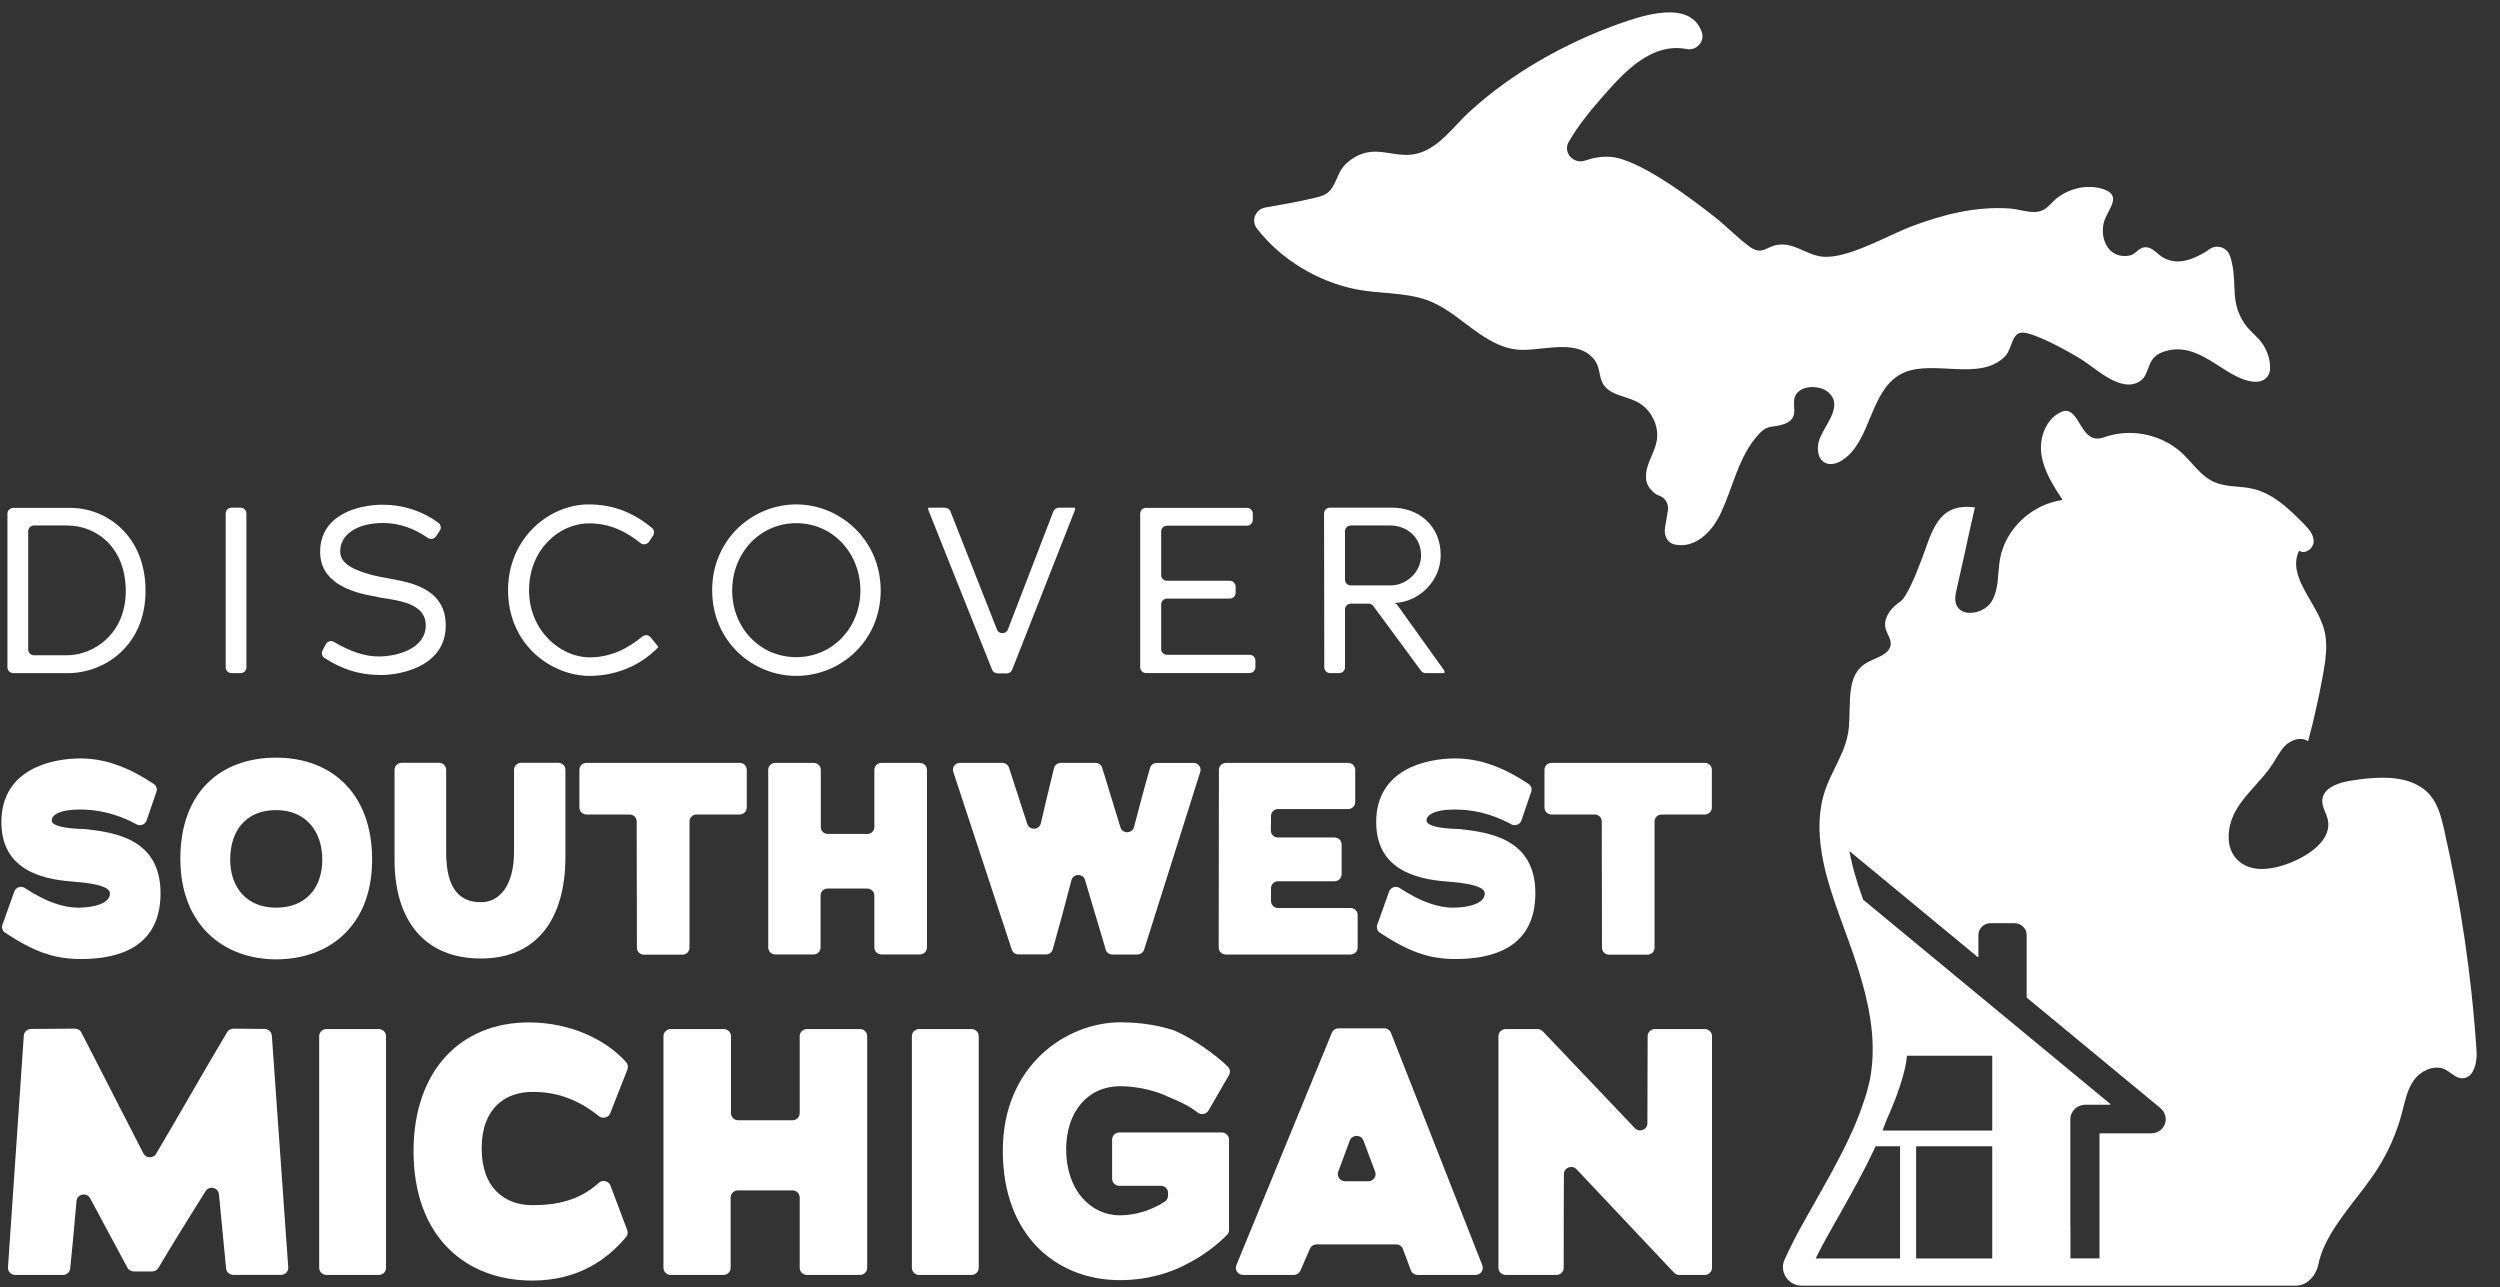<svg xmlns="http://www.w3.org/2000/svg" width="101" height="52" viewBox="0 0 101 52" fill="none"><rect x="0" y="0" width="101" height="52" fill="#333333" stroke="none"/><path d="M3.267 38.745C2.176 38.745 1.374 38.446 0.209 37.684C0.102 37.614 0.056 37.479 0.099 37.359L0.579 36.015C0.64 35.842 0.854 35.775 1.008 35.878C1.87 36.449 2.594 36.67 3.156 36.67C3.775 36.67 4.443 36.504 4.443 36.096C4.443 35.743 3.436 35.654 2.868 35.61C1.621 35.511 0.056 35.103 0.056 33.214C0.056 31.072 2.08 30.641 3.246 30.641C4.219 30.641 5.148 30.968 6.21 31.669C6.316 31.738 6.36 31.871 6.319 31.989L5.923 33.147C5.865 33.315 5.668 33.386 5.51 33.3C4.671 32.838 3.87 32.705 3.246 32.705C2.289 32.705 2.089 32.981 2.089 33.147C2.089 33.431 3.012 33.488 3.371 33.49C3.382 33.49 3.39 33.49 3.399 33.491C4.617 33.624 6.486 33.874 6.486 36.084C6.486 38.294 4.761 38.745 3.265 38.745H3.267Z" fill="white"></path><path d="M11.155 38.757C9.051 38.757 7.286 37.388 7.286 34.694C7.286 32 8.911 30.609 11.155 30.609C13.398 30.609 15.034 32.056 15.034 34.727C15.034 37.398 13.308 38.757 11.155 38.757ZM11.155 32.728C9.947 32.728 9.3 33.545 9.3 34.727C9.3 35.831 9.947 36.67 11.155 36.67C12.362 36.67 13.02 35.863 13.02 34.727C13.02 33.591 12.362 32.728 11.155 32.728Z" fill="white"></path><path d="M19.431 38.724C17.137 38.724 15.931 37.167 15.94 34.715V31.098C15.94 30.943 16.068 30.817 16.226 30.817H17.739C17.897 30.817 18.025 30.943 18.025 31.098V34.428C18.025 35.94 18.593 36.449 19.431 36.449C20.179 36.449 20.767 35.786 20.767 34.395V31.098C20.767 30.943 20.895 30.817 21.053 30.817H22.558C22.715 30.817 22.843 30.943 22.843 31.098V34.616C22.843 37.155 21.667 38.724 19.432 38.724H19.431Z" fill="white"></path><path d="M27.572 38.569H26.017C25.859 38.569 25.733 38.443 25.731 38.29L25.722 33.185C25.722 33.03 25.594 32.906 25.437 32.906H23.694C23.536 32.906 23.408 32.78 23.408 32.625V31.099C23.408 30.944 23.536 30.819 23.694 30.819H29.884C30.042 30.819 30.17 30.944 30.17 31.099V32.625C30.17 32.78 30.042 32.906 29.884 32.906H28.141C27.984 32.906 27.856 33.032 27.856 33.186V38.29C27.856 38.445 27.727 38.57 27.57 38.57L27.572 38.569Z" fill="white"></path><path d="M35.04 35.898H33.437C33.279 35.898 33.151 36.024 33.151 36.178V38.28C33.151 38.434 33.023 38.56 32.866 38.56H31.321C31.164 38.56 31.036 38.434 31.036 38.28V31.101C31.036 30.946 31.164 30.82 31.321 30.82H32.874C33.032 30.82 33.16 30.946 33.16 31.101V33.412C33.16 33.566 33.288 33.692 33.446 33.692H35.039C35.196 33.692 35.324 33.566 35.324 33.412V31.101C35.324 30.946 35.452 30.82 35.61 30.82H37.163C37.32 30.82 37.449 30.946 37.449 31.101V38.28C37.449 38.434 37.32 38.56 37.163 38.56H35.61C35.452 38.56 35.324 38.434 35.324 38.28V36.178C35.324 36.024 35.196 35.898 35.039 35.898H35.04Z" fill="white"></path><path d="M44.669 38.356L43.835 35.552C43.754 35.279 43.357 35.286 43.286 35.562C43.045 36.493 42.796 37.413 42.532 38.352C42.499 38.474 42.385 38.559 42.257 38.559H41.147C41.023 38.559 40.914 38.481 40.876 38.365L38.513 31.186C38.496 31.134 38.496 31.079 38.509 31.025C38.543 30.904 38.656 30.819 38.784 30.819H40.492C40.616 30.819 40.726 30.898 40.764 31.014L41.5 33.285C41.589 33.556 41.986 33.539 42.05 33.261C42.222 32.517 42.391 31.802 42.581 31.034C42.612 30.908 42.727 30.82 42.858 30.82H44.256C44.382 30.82 44.493 30.901 44.529 31.02L45.265 33.422C45.347 33.692 45.742 33.685 45.814 33.412C46.026 32.614 46.219 31.854 46.462 31.024C46.497 30.904 46.609 30.822 46.736 30.822H48.218C48.346 30.822 48.459 30.905 48.493 31.028C48.508 31.082 48.507 31.137 48.49 31.187L46.223 38.365C46.186 38.482 46.076 38.562 45.951 38.562H44.939C44.813 38.562 44.701 38.479 44.666 38.361L44.669 38.356Z" fill="white"></path><path d="M49.531 30.819H54.465C54.623 30.819 54.751 30.944 54.751 31.099V32.406C54.751 32.56 54.623 32.686 54.465 32.686H51.634C51.477 32.686 51.35 32.812 51.349 32.967C51.349 33.251 51.344 33.419 51.343 33.55C51.34 33.706 51.468 33.834 51.629 33.834H53.916C54.074 33.834 54.202 33.959 54.202 34.114V35.321C54.202 35.476 54.074 35.602 53.916 35.602H51.634C51.477 35.602 51.349 35.727 51.349 35.882V36.404C51.349 36.558 51.477 36.684 51.634 36.684H54.564C54.721 36.684 54.85 36.81 54.85 36.965V38.281C54.85 38.436 54.721 38.562 54.564 38.562H49.52C49.363 38.562 49.235 38.436 49.235 38.281L49.244 31.102C49.244 30.947 49.372 30.823 49.529 30.823L49.531 30.819Z" fill="white"></path><path d="M58.809 38.745C57.718 38.745 56.916 38.446 55.751 37.684C55.644 37.614 55.598 37.479 55.641 37.359L56.121 36.015C56.183 35.842 56.396 35.775 56.551 35.878C57.412 36.449 58.136 36.67 58.699 36.67C59.317 36.67 59.985 36.503 59.985 36.096C59.985 35.743 58.978 35.654 58.41 35.61C57.163 35.511 55.598 35.103 55.598 33.214C55.598 31.072 57.623 30.641 58.788 30.641C59.762 30.641 60.691 30.968 61.752 31.669C61.858 31.738 61.902 31.871 61.861 31.989L61.465 33.147C61.407 33.315 61.21 33.386 61.053 33.3C60.214 32.838 59.413 32.705 58.788 32.705C57.832 32.705 57.631 32.981 57.631 33.147C57.631 33.431 58.554 33.488 58.914 33.49C58.924 33.49 58.933 33.49 58.942 33.491C60.159 33.624 62.029 33.874 62.029 36.084C62.029 38.294 60.303 38.745 58.808 38.745H58.809Z" fill="white"></path><path d="M66.56 38.569H65.005C64.848 38.569 64.721 38.443 64.72 38.29L64.711 33.185C64.711 33.03 64.583 32.906 64.425 32.906H62.682C62.525 32.906 62.397 32.78 62.397 32.625V31.099C62.397 30.944 62.525 30.819 62.682 30.819H68.873C69.031 30.819 69.159 30.944 69.159 31.099V32.625C69.159 32.78 69.031 32.906 68.873 32.906H67.13C66.972 32.906 66.844 33.032 66.844 33.186V38.29C66.844 38.445 66.716 38.57 66.559 38.57L66.56 38.569Z" fill="white"></path><path d="M8.302 48.126C7.664 49.154 7.011 50.188 6.4 51.223C6.347 51.312 6.252 51.366 6.147 51.366H5.405C5.296 51.366 5.196 51.306 5.146 51.213L3.642 48.411C3.505 48.157 3.117 48.235 3.091 48.52C3.01 49.43 2.931 50.338 2.837 51.248C2.822 51.395 2.695 51.507 2.545 51.507H0.614C0.445 51.507 0.31 51.366 0.322 51.2L0.962 41.837C0.973 41.687 1.1 41.57 1.252 41.569L3.026 41.557C3.138 41.557 3.239 41.617 3.289 41.715L5.793 46.597C5.898 46.8 6.191 46.809 6.307 46.612C7.293 44.948 8.175 43.378 9.175 41.701C9.227 41.612 9.326 41.557 9.43 41.558L10.691 41.569C10.844 41.569 10.971 41.686 10.982 41.836L11.645 51.198C11.658 51.364 11.523 51.505 11.354 51.505H9.426C9.274 51.505 9.149 51.392 9.134 51.245L8.845 48.248C8.818 47.973 8.45 47.889 8.304 48.125L8.302 48.126Z" fill="white"></path><path d="M13.188 41.573H15.302C15.464 41.573 15.596 41.702 15.596 41.861V51.22C15.596 51.379 15.464 51.508 15.302 51.508H13.188C13.027 51.508 12.895 51.379 12.895 51.22V41.861C12.895 41.702 13.027 41.573 13.188 41.573Z" fill="white"></path><path d="M21.507 51.735C18.806 51.735 16.707 49.964 16.707 46.507C16.707 43.289 18.576 41.306 21.366 41.306C23.07 41.306 24.509 42.023 25.295 42.911C25.367 42.992 25.389 43.105 25.349 43.206L24.654 44.974C24.581 45.158 24.347 45.215 24.191 45.09C23.29 44.363 22.416 44.112 21.52 44.112C20.42 44.112 19.459 44.764 19.459 46.394C19.459 48.024 20.42 48.689 21.507 48.689C22.49 48.689 23.402 48.502 24.191 47.786C24.344 47.648 24.59 47.708 24.663 47.898L25.34 49.697C25.377 49.792 25.36 49.899 25.293 49.978C24.59 50.812 23.43 51.735 21.507 51.735Z" fill="white"></path><path d="M32.017 48.092H29.812C29.65 48.092 29.518 48.221 29.518 48.38V51.22C29.518 51.379 29.387 51.508 29.225 51.508H27.098C26.936 51.508 26.804 51.379 26.804 51.22V41.861C26.804 41.702 26.936 41.573 27.098 41.573H29.237C29.399 41.573 29.531 41.702 29.531 41.861V44.971C29.531 45.13 29.662 45.259 29.824 45.259H32.015C32.177 45.259 32.308 45.13 32.308 44.971V41.861C32.308 41.702 32.44 41.573 32.602 41.573H34.742C34.903 41.573 35.035 41.702 35.035 41.861V51.22C35.035 51.379 34.903 51.508 34.742 51.508H32.602C32.44 51.508 32.308 51.379 32.308 51.22V48.38C32.308 48.221 32.177 48.092 32.015 48.092H32.017Z" fill="white"></path><path d="M37.133 41.573H39.247C39.409 41.573 39.541 41.702 39.541 41.861V51.22C39.541 51.379 39.409 51.508 39.247 51.508H37.133C36.971 51.508 36.84 51.379 36.84 51.22V41.861C36.84 41.702 36.971 41.573 37.133 41.573Z" fill="white"></path><path d="M46.937 44.201C46.929 44.196 46.922 44.193 46.914 44.19C46.517 44.036 45.895 43.883 45.249 43.883C43.97 43.883 43.073 44.89 43.073 46.434C43.073 48.064 44.046 49.099 45.249 49.099C45.889 49.099 46.551 48.88 47.062 48.543C47.138 48.493 47.183 48.408 47.186 48.318C47.186 48.284 47.189 48.246 47.191 48.205C47.196 48.043 47.064 47.907 46.898 47.907H45.222C45.06 47.907 44.929 47.777 44.929 47.618V46.039C44.929 45.88 45.06 45.751 45.222 45.751H49.359C49.521 45.751 49.653 45.88 49.653 46.039V49.69C49.653 49.764 49.626 49.834 49.573 49.887C49.198 50.269 48.63 50.721 47.976 51.051C47.31 51.419 46.362 51.718 45.249 51.718C42.689 51.718 40.513 49.932 40.513 46.489C40.513 43.046 43.073 41.301 45.275 41.301C45.682 41.301 46.597 41.343 47.412 41.622C47.421 41.625 47.43 41.628 47.437 41.632C48.175 41.937 49.148 42.636 49.606 43.095C49.697 43.185 49.713 43.325 49.65 43.436L48.824 44.864C48.735 45.019 48.526 45.057 48.387 44.946C47.89 44.553 47.205 44.33 46.937 44.198V44.201Z" fill="white"></path><path d="M56.404 50.275H53.192C53.074 50.275 52.968 50.343 52.923 50.448L52.537 51.333C52.49 51.438 52.385 51.507 52.268 51.507H50.221C50.014 51.507 49.871 51.3 49.949 51.112L53.807 41.724C53.853 41.616 53.96 41.545 54.08 41.545H55.922C56.042 41.545 56.151 41.617 56.195 41.729L59.885 51.116C59.959 51.305 59.817 51.507 59.611 51.507H57.273C57.151 51.507 57.041 51.431 56.998 51.318L56.678 50.462C56.635 50.349 56.525 50.273 56.402 50.273L56.404 50.275ZM54.34 47.724H55.28C55.484 47.724 55.625 47.525 55.556 47.336L55.082 46.077C54.989 45.827 54.626 45.827 54.532 46.077L54.065 47.336C53.995 47.523 54.137 47.722 54.34 47.722V47.724Z" fill="white"></path><path d="M63.182 47.431C63.179 48.021 63.173 48.992 63.173 51.22C63.173 51.379 63.042 51.508 62.88 51.508H60.83C60.668 51.508 60.536 51.379 60.536 51.22V41.861C60.536 41.702 60.668 41.573 60.83 41.573H62.112C62.193 41.573 62.271 41.606 62.327 41.663L66.048 45.577C66.229 45.767 66.555 45.642 66.555 45.381L66.565 41.859C66.565 41.701 66.697 41.573 66.858 41.573H68.871C69.033 41.573 69.164 41.702 69.164 41.861V51.22C69.164 51.379 69.033 51.508 68.871 51.508H67.846C67.764 51.508 67.687 51.474 67.631 51.416L63.692 47.238C63.512 47.047 63.185 47.17 63.184 47.431H63.182Z" fill="white"></path><path d="M2.737 27.194H0.538C0.407 27.194 0.301 27.089 0.301 26.961V20.751C0.301 20.623 0.407 20.519 0.538 20.519H2.852C4.299 20.519 5.88 21.64 5.88 23.866C5.88 26.092 4.224 27.195 2.739 27.195L2.737 27.194ZM2.709 21.23H1.376C1.245 21.23 1.139 21.334 1.139 21.462V26.241C1.139 26.37 1.245 26.474 1.376 26.474H2.69C3.794 26.474 5.081 25.604 5.081 23.875C5.081 22.146 3.928 21.23 2.709 21.23Z" fill="white"></path><path d="M9.355 20.51H9.718C9.849 20.51 9.955 20.614 9.955 20.743V26.961C9.955 27.089 9.849 27.194 9.718 27.194H9.355C9.224 27.194 9.118 27.089 9.118 26.961V20.743C9.118 20.614 9.224 20.51 9.355 20.51Z" fill="white"></path><path d="M15.334 27.269C14.527 27.269 13.802 27.032 13.113 26.585C13.011 26.518 12.974 26.39 13.029 26.283L13.16 26.029C13.222 25.909 13.375 25.864 13.492 25.934C14.114 26.303 14.723 26.521 15.287 26.521C16.078 26.521 17.201 26.195 17.201 25.259C17.201 24.521 16.44 24.324 15.754 24.203C15.545 24.175 15.344 24.147 15.172 24.1C14.096 23.922 12.934 23.502 12.934 22.296C12.934 20.811 14.429 20.39 15.477 20.39C16.278 20.39 17.07 20.647 17.71 21.12C17.812 21.195 17.838 21.332 17.769 21.436L17.616 21.666C17.542 21.776 17.391 21.806 17.282 21.73C16.722 21.338 16.108 21.129 15.477 21.129C14.42 21.129 13.744 21.595 13.744 22.279C13.744 22.85 14.468 23.064 14.972 23.214C15.2 23.279 15.486 23.327 15.733 23.373C16.047 23.43 16.362 23.495 16.609 23.57C17.314 23.794 18.009 24.225 18.009 25.262C18.009 26.88 16.295 27.273 15.333 27.273L15.334 27.269Z" fill="white"></path><path d="M23.81 27.306C22.334 27.306 20.526 26.101 20.526 23.837C20.526 21.734 22.201 20.378 23.773 20.378C24.858 20.378 25.665 20.771 26.338 21.327C26.429 21.402 26.451 21.533 26.386 21.631L26.223 21.883C26.146 22 25.985 22.026 25.874 21.938C25.291 21.474 24.645 21.144 23.801 21.144C22.591 21.144 21.374 22.201 21.374 23.846C21.374 25.491 22.659 26.558 23.82 26.558C24.721 26.558 25.418 26.154 25.951 25.716C26.054 25.631 26.207 25.647 26.289 25.751L26.593 26.128V26.147C26.088 26.68 25.145 27.306 23.812 27.306H23.81Z" fill="white"></path><path d="M32.17 27.306C30.399 27.306 28.771 25.904 28.771 23.847C28.771 21.791 30.399 20.378 32.17 20.378C33.941 20.378 35.58 21.809 35.58 23.856C35.58 25.903 33.952 27.306 32.17 27.306ZM32.17 21.136C30.694 21.136 29.581 22.351 29.581 23.856C29.581 25.361 30.695 26.549 32.17 26.549C33.645 26.549 34.76 25.352 34.76 23.856C34.76 22.36 33.656 21.136 32.17 21.136Z" fill="white"></path><path d="M40.301 27.204C40.204 27.204 40.116 27.144 40.08 27.056L37.501 20.595V20.511H38.177C38.276 20.511 38.362 20.571 38.398 20.66L40.276 25.43C40.354 25.63 40.643 25.628 40.719 25.429L42.555 20.662C42.59 20.571 42.679 20.511 42.777 20.511H43.432V20.595L40.892 27.056C40.856 27.146 40.768 27.205 40.671 27.205H40.3L40.301 27.204Z" fill="white"></path><path d="M46.3 20.519H50.376C50.507 20.519 50.613 20.623 50.613 20.751V21.006C50.613 21.134 50.507 21.238 50.376 21.238H47.148C47.017 21.238 46.911 21.343 46.911 21.471V23.23C46.911 23.359 47.017 23.463 47.148 23.463H49.681C49.812 23.463 49.919 23.567 49.919 23.696V23.95C49.919 24.079 49.812 24.183 49.681 24.183H47.148C47.017 24.183 46.911 24.287 46.911 24.415V26.221C46.911 26.349 47.017 26.453 47.148 26.453H50.482C50.613 26.453 50.719 26.558 50.719 26.686V26.958C50.719 27.087 50.613 27.191 50.482 27.191H46.301C46.17 27.191 46.064 27.087 46.064 26.958V20.748C46.064 20.62 46.17 20.516 46.301 20.516L46.3 20.519Z" fill="white"></path><path d="M55.292 24.389H54.575C54.444 24.389 54.338 24.494 54.338 24.622V26.961C54.338 27.089 54.233 27.194 54.101 27.194H53.738C53.607 27.194 53.501 27.089 53.501 26.961L53.492 20.743C53.492 20.614 53.598 20.51 53.729 20.51H56.252C57.271 20.51 58.204 21.202 58.204 22.427C58.204 23.502 57.3 24.316 56.357 24.362L56.442 24.427L58.356 27.101V27.195H57.601C57.524 27.195 57.454 27.159 57.408 27.098L55.484 24.486C55.44 24.425 55.367 24.389 55.291 24.389H55.292ZM56.174 21.23H54.574C54.443 21.23 54.337 21.334 54.337 21.462V23.418C54.337 23.547 54.443 23.651 54.574 23.651H56.185C56.803 23.651 57.412 23.128 57.412 22.435C57.412 21.678 56.803 21.23 56.174 21.23Z" fill="white"></path><path d="M73.351 36.92C73.471 37.256 73.596 37.593 73.717 37.931C73.596 37.593 73.471 37.258 73.351 36.92Z" fill="white"></path><path d="M74.769 34.647C74.762 34.613 74.756 34.58 74.75 34.548C74.756 34.581 74.763 34.615 74.769 34.647Z" fill="white"></path><path d="M87.461 45.411C87.461 45.411 87.464 45.398 87.467 45.391C87.46 45.413 87.451 45.435 87.441 45.455C87.448 45.441 87.456 45.426 87.461 45.411Z" fill="white"></path><path d="M87.427 45.484C87.411 45.513 87.395 45.541 87.375 45.565C87.394 45.541 87.411 45.513 87.427 45.484Z" fill="white"></path><path d="M87.489 45.289C87.486 45.311 87.482 45.334 87.476 45.355C87.482 45.333 87.486 45.311 87.489 45.289Z" fill="white"></path><path d="M87.196 45.715C87.179 45.725 87.16 45.734 87.139 45.742C87.158 45.734 87.177 45.725 87.196 45.715Z" fill="white"></path><path d="M87.281 45.657C87.264 45.671 87.246 45.684 87.227 45.696C87.246 45.684 87.264 45.67 87.281 45.657Z" fill="white"></path><path d="M84.799 50.843H84.819V50.824C84.819 50.834 84.809 50.843 84.799 50.843Z" fill="white"></path><path d="M87.485 45.104C87.46 44.977 87.393 44.858 87.288 44.771L87.266 44.752C87.377 44.844 87.457 44.969 87.486 45.104H87.485Z" fill="white"></path><path d="M87.375 45.567C87.354 45.593 87.332 45.616 87.308 45.638C87.332 45.616 87.356 45.593 87.375 45.567Z" fill="white"></path><path d="M87.106 45.757C87.085 45.764 87.063 45.77 87.041 45.776C87.063 45.771 87.085 45.766 87.106 45.757Z" fill="white"></path><path d="M83.646 50.824V50.843H83.666C83.656 50.843 83.646 50.834 83.646 50.824Z" fill="white"></path><path d="M75.271 36.351L75.275 36.353C75.275 36.353 75.271 36.349 75.269 36.345C75.269 36.346 75.269 36.348 75.271 36.349V36.351Z" fill="white"></path><path d="M84.248 44.636H84.229C83.903 44.636 83.64 44.895 83.64 45.214V45.233C83.64 44.903 83.912 44.636 84.248 44.636Z" fill="white"></path><path d="M74.403 48.923C74.522 48.713 74.641 48.501 74.758 48.287C74.64 48.501 74.522 48.713 74.403 48.923Z" fill="white"></path><path d="M74.878 48.07C74.956 47.927 75.035 47.786 75.11 47.643C75.033 47.786 74.955 47.927 74.878 48.07Z" fill="white"></path><path d="M75.789 46.31H75.777C75.715 46.445 75.65 46.577 75.585 46.709C75.647 46.58 75.712 46.451 75.772 46.32C75.775 46.313 75.783 46.309 75.79 46.309L75.789 46.31Z" fill="white"></path><path d="M76.763 46.33V46.31H76.743C76.754 46.31 76.763 46.319 76.763 46.33Z" fill="white"></path><path d="M76.729 43.97C76.74 43.935 76.752 43.9 76.762 43.867C76.752 43.9 76.739 43.935 76.729 43.97Z" fill="white"></path><path d="M76.929 43.298C76.934 43.273 76.94 43.248 76.946 43.226C76.94 43.25 76.934 43.275 76.929 43.298Z" fill="white"></path><path d="M76.064 45.648C76.124 45.5 76.181 45.35 76.235 45.199C76.274 45.114 76.311 45.029 76.346 44.948C76.311 45.031 76.274 45.114 76.234 45.201C76.176 45.361 76.115 45.519 76.052 45.676H76.08C76.067 45.676 76.058 45.663 76.062 45.65L76.064 45.648Z" fill="white"></path><path d="M77.028 42.758C77.028 42.745 77.031 42.733 77.031 42.721C77.031 42.733 77.029 42.746 77.028 42.758Z" fill="white"></path><path d="M80.487 42.671V42.651H80.467C80.478 42.651 80.487 42.661 80.487 42.671Z" fill="white"></path><path d="M76.959 43.163C76.963 43.141 76.969 43.119 76.973 43.097C76.969 43.118 76.964 43.141 76.959 43.163Z" fill="white"></path><path d="M76.986 43.041C76.99 43.022 76.993 43.002 76.996 42.984C76.993 43.002 76.989 43.022 76.986 43.041Z" fill="white"></path><path d="M77.053 42.651H78.736H77.034C77.034 42.663 77.034 42.676 77.034 42.691C77.034 42.684 77.034 42.676 77.034 42.669C77.034 42.659 77.043 42.651 77.053 42.651Z" fill="white"></path><path d="M76.381 44.865C76.403 44.812 76.427 44.758 76.448 44.707C76.427 44.76 76.403 44.813 76.381 44.865Z" fill="white"></path><path d="M80.467 45.675H80.487V45.655C80.487 45.666 80.478 45.675 80.467 45.675Z" fill="white"></path><path d="M76.657 44.17C76.67 44.133 76.685 44.095 76.696 44.058C76.683 44.095 76.67 44.133 76.657 44.17Z" fill="white"></path><path d="M76.487 44.615C76.504 44.569 76.523 44.523 76.541 44.479C76.523 44.523 76.506 44.569 76.487 44.615Z" fill="white"></path><path d="M76.579 44.382C76.594 44.343 76.61 44.302 76.624 44.263C76.61 44.302 76.595 44.343 76.579 44.382Z" fill="white"></path><path d="M77.02 42.839C77.021 42.824 77.024 42.808 77.026 42.795C77.024 42.81 77.023 42.824 77.02 42.839Z" fill="white"></path><path d="M80.487 46.33V46.31H80.467C80.478 46.31 80.487 46.319 80.487 46.33Z" fill="white"></path><path d="M77.431 46.31H77.411V46.33C77.411 46.319 77.421 46.31 77.431 46.31Z" fill="white"></path><path d="M73.367 50.815C73.362 50.824 73.358 50.833 73.354 50.843H73.384C73.371 50.843 73.362 50.828 73.367 50.815Z" fill="white"></path><path d="M73.461 50.628C73.485 50.583 73.509 50.535 73.531 50.491C73.507 50.535 73.485 50.583 73.461 50.628Z" fill="white"></path><path d="M72.707 15.782C73.037 15.558 73.611 15.599 73.898 15.879C74.53 16.498 73.522 17.334 73.45 17.971C73.368 18.691 73.897 18.966 74.477 18.561C75.634 17.752 75.547 15.647 76.926 15.05C78.138 14.528 80.014 15.422 81.007 14.391C81.315 14.072 81.257 13.391 81.757 13.44C82.3 13.494 83.582 14.204 84.073 14.51C84.688 14.892 85.685 15.885 86.443 15.409C86.896 15.126 86.67 14.468 87.39 14.216C88.844 13.707 89.818 15.259 90.99 15.415C91.052 15.423 91.119 15.423 91.187 15.422C91.461 15.415 91.693 15.206 91.709 14.937C91.728 14.616 91.65 14.308 91.475 13.999C91.268 13.635 90.928 13.43 90.695 13.095C90.096 12.228 90.374 11.57 90.176 10.649C90.154 10.548 90.129 10.448 90.097 10.349C89.986 9.997 89.559 9.853 89.254 10.072C89.166 10.135 89.078 10.195 88.984 10.246C88.471 10.531 87.898 10.715 87.359 10.386C87.158 10.262 86.982 10.018 86.732 9.991C86.399 9.956 86.311 10.278 86.018 10.328C85.207 10.464 84.831 9.693 84.99 9.007C85.11 8.487 85.816 7.892 84.925 7.626C84.349 7.455 83.696 7.588 83.209 7.922C82.744 8.241 82.703 8.619 82.022 8.558C81.763 8.535 81.473 8.442 81.202 8.423C79.82 8.331 78.55 8.652 77.274 9.127C76.271 9.5 74.671 10.457 73.646 10.371C73.002 10.318 72.49 9.786 71.811 9.892C71.336 9.966 71.198 10.336 70.668 9.953C70.211 9.621 69.745 9.136 69.283 8.773C68.351 8.038 66.218 6.421 65.065 6.337C64.711 6.311 64.369 6.374 64.041 6.486C63.569 6.647 63.132 6.162 63.376 5.734C63.761 5.059 64.276 4.442 64.779 3.867C65.647 2.876 66.736 1.711 68.144 1.981C68.54 2.057 68.882 1.678 68.755 1.302C68.755 1.299 68.753 1.298 68.752 1.295C68.294 -0.013 66.401 0.611 65.453 0.946C63.25 1.726 61.044 2.963 59.334 4.545C58.726 5.109 58.162 5.936 57.321 6.187C56.33 6.483 55.551 5.712 54.536 6.482C54.069 6.835 54.09 7.138 53.831 7.565C53.625 7.906 53.321 7.942 52.958 8.029C52.351 8.175 51.729 8.27 51.114 8.385C50.718 8.458 50.535 8.914 50.778 9.229C51.734 10.47 53.214 11.366 54.753 11.682C55.705 11.877 56.722 11.798 57.642 12.119C58.945 12.574 59.919 14.014 61.341 14.127C62.284 14.203 63.699 13.641 64.408 14.528C64.676 14.863 64.576 15.287 64.816 15.589C65.284 16.178 66.27 15.904 66.77 16.874C67.332 17.964 66.415 18.51 66.502 19.362C66.53 19.637 66.766 19.933 67.041 20.029C67.289 20.114 67.426 20.377 67.383 20.631L67.269 21.297C67.204 21.673 67.387 21.946 67.671 22.001C68.457 22.158 69.114 21.544 69.477 20.817C70.005 19.758 70.217 18.442 71.061 17.534C71.431 17.137 71.63 17.289 72.072 17.134C72.887 16.846 72.151 16.161 72.714 15.78L72.707 15.782Z" fill="white"></path><path d="M100.053 42.45C99.977 41.317 99.868 40.188 99.726 39.063C99.631 38.312 99.52 37.563 99.396 36.817C99.271 36.071 99.131 35.327 98.975 34.586C98.898 34.215 98.817 33.845 98.733 33.476C98.625 33.006 98.502 32.52 98.192 32.144C98.153 32.094 98.11 32.051 98.065 32.007C98.055 31.997 98.044 31.988 98.035 31.978C97.991 31.937 97.947 31.898 97.899 31.863C97.894 31.859 97.886 31.855 97.88 31.85C97.837 31.818 97.791 31.789 97.746 31.762C97.735 31.756 97.723 31.749 97.713 31.743C97.663 31.714 97.609 31.686 97.556 31.662C97.546 31.657 97.535 31.653 97.523 31.647C97.475 31.625 97.426 31.606 97.375 31.587C97.365 31.585 97.356 31.58 97.346 31.577C97.29 31.558 97.232 31.541 97.173 31.525C97.159 31.522 97.146 31.518 97.133 31.515C97.076 31.502 97.02 31.489 96.964 31.479C96.958 31.479 96.952 31.476 96.948 31.476C96.885 31.464 96.823 31.455 96.761 31.448C96.746 31.447 96.732 31.445 96.717 31.442C96.653 31.435 96.59 31.429 96.526 31.426C96.521 31.426 96.517 31.426 96.513 31.426C96.45 31.424 96.388 31.421 96.326 31.421C96.311 31.421 96.296 31.421 96.282 31.421C96.27 31.421 96.258 31.421 96.246 31.421C96.23 31.421 96.215 31.421 96.199 31.421C96.122 31.421 96.045 31.424 95.968 31.428C95.944 31.428 95.921 31.429 95.897 31.431C95.802 31.437 95.709 31.444 95.614 31.453C95.598 31.454 95.582 31.457 95.564 31.458C95.482 31.467 95.403 31.476 95.324 31.487C95.299 31.49 95.274 31.495 95.249 31.497C95.157 31.511 95.065 31.524 94.976 31.538C94.945 31.543 94.914 31.548 94.882 31.554C94.787 31.572 94.688 31.595 94.593 31.622C94.56 31.631 94.529 31.641 94.498 31.653C94.436 31.675 94.374 31.698 94.316 31.726C94.258 31.753 94.202 31.782 94.15 31.817C93.971 31.934 93.843 32.093 93.823 32.308C93.797 32.591 93.987 32.848 94.045 33.126C94.064 33.216 94.069 33.305 94.061 33.392C94.054 33.478 94.035 33.562 94.004 33.643C93.959 33.765 93.891 33.88 93.805 33.989C93.749 34.061 93.686 34.13 93.616 34.196C93.373 34.427 93.061 34.617 92.76 34.755C92.71 34.779 92.66 34.8 92.607 34.822C92.59 34.829 92.574 34.835 92.558 34.842C92.522 34.857 92.485 34.871 92.448 34.886C92.427 34.893 92.407 34.901 92.386 34.908C92.352 34.919 92.32 34.931 92.285 34.943C92.263 34.95 92.241 34.957 92.219 34.964C92.186 34.974 92.152 34.985 92.12 34.993C92.097 34.999 92.074 35.007 92.052 35.012C92.017 35.021 91.985 35.03 91.951 35.037C91.929 35.043 91.905 35.047 91.883 35.051C91.847 35.059 91.813 35.065 91.778 35.07C91.757 35.073 91.735 35.078 91.714 35.081C91.676 35.086 91.636 35.091 91.597 35.094C91.581 35.095 91.563 35.098 91.547 35.099C91.491 35.104 91.436 35.107 91.381 35.107C91.334 35.107 91.285 35.105 91.239 35.101C91.226 35.101 91.211 35.098 91.198 35.096C91.165 35.094 91.131 35.089 91.1 35.085C91.082 35.082 91.066 35.079 91.048 35.075C91.02 35.069 90.99 35.063 90.962 35.056C90.945 35.051 90.927 35.046 90.909 35.041C90.882 35.033 90.856 35.024 90.829 35.015C90.811 35.009 90.795 35.002 90.777 34.995C90.751 34.983 90.725 34.972 90.7 34.959C90.684 34.951 90.668 34.943 90.653 34.934C90.626 34.919 90.6 34.902 90.573 34.885C90.56 34.876 90.548 34.869 90.534 34.86C90.496 34.832 90.459 34.803 90.424 34.77C90.033 34.41 89.968 33.855 90.096 33.33C90.12 33.234 90.15 33.139 90.185 33.048C90.212 32.98 90.242 32.912 90.274 32.846C90.307 32.781 90.342 32.717 90.379 32.656C90.48 32.493 90.595 32.34 90.717 32.19C90.777 32.116 90.839 32.042 90.903 31.969C91.094 31.752 91.292 31.54 91.477 31.317C91.6 31.169 91.717 31.017 91.821 30.856C91.884 30.756 91.945 30.653 92.006 30.549C92.047 30.481 92.089 30.415 92.135 30.351C92.203 30.253 92.278 30.163 92.367 30.084C92.401 30.053 92.439 30.024 92.481 29.998C92.493 29.991 92.506 29.983 92.518 29.976C92.547 29.959 92.579 29.943 92.61 29.93C92.624 29.924 92.638 29.916 92.653 29.911C92.688 29.898 92.724 29.886 92.76 29.877C92.771 29.874 92.78 29.872 92.79 29.869C92.836 29.86 92.882 29.854 92.928 29.854C92.962 29.854 92.994 29.854 93.027 29.86C93.034 29.86 93.04 29.863 93.048 29.864C93.076 29.87 93.102 29.876 93.129 29.886C93.138 29.889 93.147 29.892 93.156 29.896C93.188 29.909 93.219 29.925 93.249 29.944C93.308 29.721 93.366 29.495 93.421 29.272C93.53 28.822 93.631 28.37 93.723 27.917C93.769 27.691 93.811 27.463 93.853 27.235C93.951 26.699 94.033 26.143 93.936 25.612C93.922 25.537 93.905 25.461 93.882 25.386C93.872 25.351 93.862 25.317 93.85 25.284C93.814 25.182 93.773 25.081 93.727 24.979C93.65 24.811 93.558 24.644 93.465 24.478C93.428 24.411 93.39 24.346 93.351 24.279C93.332 24.246 93.313 24.214 93.293 24.181C93.255 24.115 93.218 24.05 93.181 23.985C93.107 23.854 93.039 23.723 92.978 23.594C92.948 23.529 92.92 23.465 92.895 23.399C92.845 23.27 92.806 23.141 92.784 23.013C92.778 22.981 92.774 22.95 92.771 22.918C92.763 22.854 92.762 22.79 92.763 22.724C92.766 22.629 92.783 22.531 92.811 22.436C92.82 22.404 92.832 22.372 92.843 22.34C92.855 22.308 92.87 22.276 92.886 22.244C92.91 22.263 92.935 22.277 92.962 22.286C92.965 22.286 92.968 22.289 92.971 22.289C92.996 22.298 93.021 22.3 93.048 22.302C93.051 22.302 93.052 22.302 93.055 22.302C93.058 22.302 93.059 22.302 93.062 22.302C93.085 22.302 93.107 22.299 93.129 22.293C93.133 22.293 93.136 22.29 93.139 22.29C93.159 22.285 93.178 22.277 93.197 22.269C93.202 22.267 93.206 22.264 93.21 22.263C93.231 22.253 93.252 22.239 93.273 22.227C93.277 22.224 93.28 22.221 93.284 22.218C93.302 22.205 93.319 22.19 93.333 22.176C93.336 22.173 93.339 22.17 93.342 22.167C93.36 22.149 93.375 22.129 93.39 22.11C93.392 22.106 93.395 22.1 93.398 22.096C93.412 22.077 93.422 22.057 93.433 22.036C93.433 22.033 93.436 22.032 93.437 22.029C93.447 22.006 93.455 21.983 93.461 21.959C93.461 21.953 93.464 21.948 93.465 21.942C93.469 21.917 93.474 21.893 93.472 21.868C93.472 21.76 93.44 21.66 93.391 21.564C93.359 21.502 93.317 21.441 93.271 21.383C93.225 21.325 93.175 21.27 93.125 21.216C93.1 21.19 93.073 21.162 93.048 21.138C92.901 20.991 92.753 20.841 92.599 20.699C92.522 20.628 92.444 20.557 92.364 20.489C92.324 20.455 92.284 20.422 92.243 20.389C92.161 20.323 92.078 20.259 91.992 20.201C91.865 20.113 91.733 20.031 91.596 19.962C91.504 19.915 91.411 19.873 91.314 19.837C91.218 19.8 91.119 19.77 91.017 19.747C90.952 19.732 90.887 19.719 90.822 19.709C90.36 19.638 89.876 19.663 89.453 19.474C88.905 19.231 88.573 18.691 88.137 18.289C88.075 18.231 88.008 18.177 87.94 18.127C87.922 18.112 87.903 18.099 87.885 18.086C87.826 18.044 87.767 18.002 87.705 17.964C87.693 17.957 87.682 17.95 87.671 17.942C87.598 17.899 87.524 17.858 87.447 17.822C87.428 17.813 87.409 17.804 87.389 17.794C87.326 17.765 87.262 17.738 87.197 17.711C87.179 17.704 87.161 17.697 87.144 17.69C87.064 17.661 86.984 17.634 86.901 17.611C86.885 17.607 86.867 17.602 86.851 17.598C86.782 17.581 86.713 17.565 86.643 17.55C86.621 17.546 86.6 17.542 86.578 17.537C86.494 17.523 86.409 17.511 86.325 17.502C86.316 17.502 86.307 17.502 86.299 17.501C86.222 17.495 86.145 17.491 86.068 17.491C86.056 17.491 86.044 17.489 86.032 17.489C86.017 17.489 86.002 17.489 85.988 17.491C85.946 17.491 85.903 17.494 85.862 17.495C85.832 17.497 85.803 17.498 85.773 17.501C85.73 17.504 85.687 17.51 85.644 17.515C85.616 17.518 85.588 17.523 85.561 17.526C85.514 17.533 85.468 17.542 85.421 17.552C85.397 17.556 85.375 17.56 85.351 17.566C85.282 17.582 85.214 17.6 85.144 17.621C85.109 17.633 85.072 17.645 85.036 17.656C85.005 17.666 84.974 17.675 84.943 17.684C84.937 17.684 84.932 17.687 84.927 17.688C84.897 17.695 84.869 17.701 84.839 17.707C84.835 17.707 84.83 17.709 84.826 17.71C84.795 17.714 84.764 17.717 84.734 17.717C84.727 17.717 84.721 17.717 84.713 17.717C84.684 17.717 84.654 17.714 84.625 17.709C84.589 17.701 84.555 17.69 84.522 17.677C84.511 17.672 84.502 17.665 84.49 17.659C84.469 17.649 84.448 17.637 84.429 17.624C84.417 17.616 84.406 17.607 84.395 17.597C84.377 17.584 84.361 17.571 84.345 17.555C84.333 17.544 84.323 17.531 84.311 17.52C84.296 17.504 84.281 17.489 84.266 17.472C84.256 17.459 84.244 17.446 84.234 17.433C84.221 17.415 84.206 17.398 84.192 17.38C84.182 17.366 84.172 17.351 84.161 17.337C84.148 17.318 84.135 17.299 84.123 17.279C84.112 17.264 84.104 17.25 84.095 17.235C84.08 17.213 84.067 17.192 84.053 17.169C84.043 17.152 84.032 17.137 84.024 17.121C84.006 17.091 83.988 17.064 83.972 17.036C83.962 17.02 83.951 17.003 83.941 16.987C83.93 16.97 83.919 16.952 83.907 16.936C83.895 16.919 83.885 16.904 83.873 16.888C83.862 16.874 83.852 16.859 83.842 16.845C83.83 16.829 83.816 16.814 83.805 16.798C83.794 16.787 83.785 16.774 83.775 16.762C83.76 16.746 83.745 16.733 83.731 16.718C83.722 16.71 83.713 16.701 83.704 16.694C83.68 16.673 83.655 16.656 83.629 16.642C83.624 16.639 83.62 16.639 83.615 16.636C83.593 16.624 83.569 16.615 83.546 16.608C83.535 16.605 83.525 16.605 83.514 16.604C83.498 16.601 83.481 16.596 83.463 16.596C83.46 16.596 83.455 16.596 83.452 16.596C83.448 16.596 83.444 16.596 83.439 16.596C83.409 16.598 83.378 16.604 83.344 16.614C83.261 16.644 83.184 16.684 83.113 16.73C83.042 16.776 82.977 16.83 82.916 16.89C82.856 16.949 82.803 17.015 82.754 17.084C82.705 17.154 82.662 17.229 82.625 17.308C82.477 17.62 82.424 17.987 82.468 18.33C82.48 18.416 82.495 18.5 82.515 18.582C82.555 18.748 82.612 18.911 82.68 19.069C82.73 19.188 82.788 19.304 82.85 19.419C82.912 19.533 82.979 19.647 83.047 19.758C83.134 19.899 83.224 20.037 83.315 20.175C83.307 20.19 83.309 20.19 83.301 20.204C83.137 20.227 82.976 20.265 82.819 20.317C82.764 20.336 82.709 20.355 82.655 20.377C82.511 20.433 82.37 20.503 82.237 20.582C82.136 20.641 82.04 20.705 81.947 20.775C81.762 20.914 81.592 21.074 81.442 21.249C81.367 21.338 81.297 21.429 81.234 21.525C81.127 21.685 81.035 21.853 80.963 22.029C80.89 22.205 80.836 22.389 80.802 22.576C80.788 22.649 80.778 22.721 80.769 22.796C80.742 23.016 80.732 23.241 80.707 23.46C80.695 23.571 80.679 23.68 80.655 23.786C80.631 23.892 80.602 23.996 80.562 24.096C80.535 24.163 80.502 24.229 80.466 24.292C80.445 24.327 80.423 24.359 80.396 24.39C80.387 24.4 80.378 24.409 80.369 24.419C80.352 24.439 80.332 24.459 80.313 24.477C80.301 24.487 80.289 24.497 80.278 24.507C80.258 24.523 80.239 24.539 80.218 24.554C80.205 24.564 80.19 24.573 80.177 24.581C80.156 24.594 80.134 24.607 80.113 24.62C80.099 24.629 80.084 24.636 80.069 24.644C80.047 24.655 80.023 24.666 79.999 24.676C79.984 24.681 79.97 24.689 79.955 24.693C79.93 24.703 79.903 24.71 79.876 24.718C79.863 24.722 79.85 24.726 79.837 24.729C79.801 24.738 79.766 24.745 79.73 24.75C79.725 24.75 79.722 24.751 79.718 24.751C79.678 24.757 79.64 24.758 79.601 24.758C79.567 24.758 79.535 24.758 79.502 24.754C79.499 24.754 79.496 24.754 79.493 24.754C79.463 24.751 79.434 24.745 79.406 24.738C79.395 24.735 79.387 24.732 79.376 24.729C79.356 24.724 79.336 24.716 79.317 24.709C79.307 24.705 79.296 24.699 79.284 24.695C79.267 24.686 79.25 24.677 79.234 24.667C79.224 24.661 79.213 24.654 79.204 24.647C79.19 24.635 79.175 24.623 79.16 24.61C79.151 24.603 79.142 24.594 79.135 24.586C79.12 24.57 79.108 24.554 79.095 24.536C79.089 24.527 79.082 24.52 79.077 24.512C79.059 24.484 79.045 24.455 79.033 24.423C78.956 24.223 79.003 24 79.052 23.791C79.127 23.465 79.222 23.042 79.32 22.597C79.369 22.373 79.419 22.144 79.469 21.917C79.486 21.842 79.502 21.766 79.518 21.692C79.56 21.506 79.6 21.325 79.638 21.152C79.677 20.979 79.714 20.817 79.748 20.669C79.761 20.609 79.774 20.553 79.788 20.497C79.727 20.49 79.668 20.486 79.61 20.481C79.591 20.481 79.575 20.481 79.555 20.48C79.526 20.48 79.496 20.477 79.468 20.477C79.459 20.477 79.452 20.477 79.444 20.477C79.422 20.477 79.401 20.477 79.381 20.48C79.35 20.48 79.317 20.483 79.287 20.486C79.267 20.487 79.246 20.49 79.225 20.493C79.196 20.497 79.168 20.502 79.139 20.506C79.12 20.511 79.099 20.513 79.08 20.518C79.053 20.523 79.027 20.531 79 20.54C78.983 20.545 78.965 20.55 78.947 20.555C78.92 20.564 78.895 20.576 78.868 20.586C78.852 20.593 78.838 20.599 78.821 20.606C78.793 20.619 78.766 20.634 78.74 20.65C78.728 20.657 78.716 20.663 78.704 20.669C78.667 20.692 78.63 20.717 78.595 20.744C78.589 20.749 78.584 20.753 78.578 20.757C78.549 20.782 78.521 20.807 78.493 20.834C78.481 20.846 78.47 20.857 78.459 20.869C78.438 20.891 78.417 20.913 78.396 20.937C78.385 20.952 78.373 20.968 78.359 20.982C78.342 21.006 78.322 21.029 78.305 21.053C78.293 21.071 78.281 21.088 78.269 21.106C78.251 21.132 78.235 21.157 78.219 21.184C78.207 21.203 78.195 21.222 78.185 21.242C78.168 21.27 78.152 21.3 78.136 21.329C78.126 21.35 78.114 21.37 78.103 21.392C78.087 21.424 78.071 21.457 78.056 21.49C78.046 21.512 78.037 21.532 78.026 21.554C78.009 21.593 77.992 21.633 77.976 21.673C77.969 21.692 77.96 21.711 77.952 21.731C77.927 21.792 77.903 21.856 77.88 21.922C77.832 22.051 77.744 22.309 77.63 22.61C77.381 23.272 77.02 24.141 76.765 24.31C76.65 24.387 76.537 24.481 76.441 24.587C76.383 24.651 76.333 24.719 76.29 24.789C76.262 24.837 76.237 24.885 76.216 24.934C76.156 25.084 76.136 25.242 76.179 25.401C76.187 25.428 76.195 25.454 76.204 25.479C76.224 25.529 76.247 25.579 76.271 25.629C76.295 25.679 76.318 25.728 76.338 25.779C76.358 25.83 76.373 25.882 76.38 25.936C76.383 25.96 76.385 25.985 76.385 26.011C76.382 26.096 76.358 26.167 76.318 26.23C76.302 26.257 76.283 26.281 76.261 26.305C76.218 26.351 76.164 26.393 76.107 26.431C76.077 26.45 76.046 26.469 76.015 26.486C75.981 26.505 75.945 26.522 75.91 26.54C75.864 26.561 75.818 26.583 75.771 26.604C75.63 26.668 75.487 26.728 75.367 26.804C75.044 27.006 74.887 27.311 74.809 27.663C74.782 27.781 74.766 27.904 74.754 28.032C74.748 28.098 74.744 28.166 74.739 28.233C74.732 28.36 74.729 28.489 74.726 28.62C74.718 28.953 74.715 29.288 74.667 29.596C74.641 29.75 74.604 29.898 74.556 30.044C74.508 30.191 74.451 30.335 74.388 30.477C74.181 30.952 73.915 31.41 73.745 31.9C73.454 32.734 73.456 33.621 73.604 34.5C73.619 34.584 73.633 34.668 73.65 34.752C73.668 34.842 73.687 34.934 73.707 35.024C73.787 35.372 73.885 35.716 73.993 36.053C74.048 36.224 74.106 36.396 74.163 36.566C74.223 36.736 74.282 36.905 74.344 37.075C74.465 37.413 74.591 37.752 74.713 38.092C75.189 39.416 75.618 40.818 75.655 42.203C75.658 42.329 75.658 42.454 75.655 42.58C75.652 42.707 75.645 42.832 75.635 42.956C75.624 43.081 75.609 43.206 75.592 43.331C75.574 43.456 75.552 43.579 75.525 43.703C75.498 43.826 75.467 43.95 75.432 44.073C75.402 44.175 75.371 44.276 75.34 44.376C75.308 44.476 75.273 44.577 75.239 44.677C75.17 44.876 75.094 45.073 75.014 45.269C74.974 45.366 74.933 45.464 74.892 45.561C74.807 45.755 74.718 45.947 74.627 46.139C74.489 46.425 74.344 46.709 74.194 46.991C74.095 47.178 73.993 47.365 73.891 47.553C73.685 47.926 73.475 48.296 73.268 48.666C73.121 48.928 72.948 49.224 72.76 49.568C72.553 49.945 72.328 50.379 72.097 50.888C71.872 51.383 72.242 51.941 72.794 51.941H72.95H72.953H80.491C80.491 51.941 80.492 51.941 80.494 51.941H92.747C92.835 51.941 92.919 51.927 92.997 51.901C93.024 51.892 93.049 51.882 93.074 51.87C93.125 51.847 93.174 51.819 93.218 51.788C93.242 51.77 93.265 51.753 93.287 51.732C93.319 51.706 93.348 51.677 93.376 51.647C93.404 51.616 93.431 51.584 93.456 51.55C93.49 51.503 93.52 51.454 93.546 51.403C93.586 51.326 93.619 51.245 93.643 51.162C93.65 51.134 93.657 51.107 93.663 51.078C93.702 50.888 93.76 50.7 93.834 50.516C93.859 50.455 93.884 50.394 93.912 50.333C93.986 50.17 94.07 50.011 94.164 49.851C94.257 49.693 94.358 49.535 94.466 49.379C94.734 48.99 95.034 48.608 95.326 48.229C95.383 48.154 95.442 48.078 95.499 48.003C95.67 47.776 95.836 47.55 95.986 47.322C96.074 47.187 96.159 47.049 96.24 46.908C96.32 46.767 96.397 46.625 96.468 46.481C96.516 46.386 96.561 46.288 96.606 46.19C96.693 45.994 96.773 45.793 96.846 45.591C96.917 45.39 96.98 45.184 97.035 44.976C97.156 44.517 97.242 44.034 97.519 43.645C97.543 43.613 97.568 43.581 97.594 43.55C97.6 43.543 97.608 43.536 97.615 43.528C97.643 43.498 97.671 43.469 97.701 43.441C97.701 43.441 97.703 43.44 97.704 43.438C97.734 43.412 97.765 43.386 97.797 43.363C97.805 43.357 97.814 43.351 97.821 43.346C97.855 43.322 97.889 43.299 97.924 43.279C97.927 43.279 97.929 43.276 97.932 43.276C97.966 43.257 98 43.239 98.035 43.224C98.044 43.219 98.053 43.215 98.062 43.212C98.099 43.196 98.138 43.183 98.176 43.171C98.179 43.171 98.184 43.17 98.186 43.168C98.222 43.158 98.258 43.151 98.293 43.145C98.302 43.144 98.312 43.142 98.321 43.141C98.36 43.135 98.4 43.132 98.438 43.132C98.454 43.132 98.471 43.132 98.487 43.134C98.499 43.134 98.512 43.134 98.524 43.135C98.542 43.136 98.558 43.139 98.576 43.142C98.588 43.144 98.598 43.145 98.61 43.148C98.629 43.152 98.648 43.158 98.668 43.164C98.676 43.167 98.685 43.168 98.694 43.171C98.722 43.181 98.749 43.192 98.776 43.205C98.819 43.225 98.86 43.25 98.9 43.276C98.94 43.302 98.978 43.331 99.018 43.359C99.07 43.396 99.122 43.434 99.175 43.466C99.228 43.498 99.285 43.526 99.343 43.543C99.372 43.552 99.402 43.557 99.434 43.56C99.449 43.56 99.465 43.562 99.479 43.562C99.486 43.562 99.493 43.56 99.501 43.56C99.514 43.56 99.528 43.559 99.541 43.557C99.556 43.556 99.569 43.553 99.582 43.549C99.594 43.546 99.607 43.543 99.619 43.539C99.632 43.534 99.644 43.528 99.658 43.523C99.67 43.517 99.68 43.513 99.69 43.507C99.702 43.499 99.714 43.492 99.724 43.485C99.735 43.478 99.745 43.47 99.754 43.463C99.764 43.454 99.775 43.444 99.785 43.435C99.794 43.427 99.803 43.418 99.812 43.409C99.82 43.399 99.831 43.388 99.84 43.376C99.847 43.366 99.856 43.356 99.863 43.346C99.872 43.332 99.88 43.319 99.887 43.306C99.894 43.295 99.9 43.285 99.908 43.272C99.915 43.257 99.923 43.242 99.929 43.228C99.934 43.216 99.94 43.203 99.946 43.19C99.952 43.176 99.958 43.16 99.964 43.144C99.969 43.131 99.974 43.118 99.979 43.105C99.985 43.089 99.989 43.071 99.994 43.055C99.998 43.042 100.003 43.028 100.006 43.014C100.01 42.997 100.013 42.98 100.017 42.962C100.02 42.948 100.023 42.935 100.026 42.92C100.029 42.903 100.032 42.884 100.035 42.865C100.037 42.852 100.04 42.837 100.041 42.824C100.044 42.806 100.045 42.787 100.047 42.768C100.047 42.755 100.05 42.742 100.051 42.727C100.053 42.708 100.054 42.689 100.054 42.67C100.054 42.657 100.056 42.644 100.056 42.631C100.056 42.609 100.056 42.588 100.056 42.567C100.056 42.557 100.056 42.547 100.056 42.538C100.056 42.508 100.054 42.477 100.051 42.447L100.053 42.45ZM76.762 46.329V50.841H73.354C73.358 50.832 73.363 50.824 73.367 50.813C73.4 50.748 73.431 50.689 73.462 50.626C73.486 50.581 73.509 50.533 73.531 50.49C73.567 50.42 73.602 50.355 73.638 50.289C73.657 50.253 73.678 50.214 73.697 50.178C73.734 50.108 73.771 50.043 73.808 49.977C73.824 49.947 73.842 49.915 73.859 49.886C73.91 49.793 73.962 49.703 74.011 49.614C74.035 49.572 74.06 49.527 74.083 49.486C74.14 49.386 74.194 49.292 74.245 49.2L74.402 48.922C74.52 48.711 74.64 48.499 74.757 48.286C74.797 48.213 74.835 48.141 74.875 48.068C74.954 47.926 75.032 47.785 75.108 47.641C75.155 47.554 75.199 47.466 75.245 47.377C75.313 47.246 75.383 47.117 75.45 46.985C75.495 46.894 75.538 46.801 75.583 46.709C75.648 46.576 75.713 46.444 75.775 46.31H76.761V46.329H76.762ZM80.486 46.329V50.841H77.412V46.31H80.486V46.329ZM80.486 42.67V45.674H76.053C76.117 45.517 76.178 45.359 76.236 45.199C76.274 45.114 76.312 45.03 76.348 44.947C76.36 44.919 76.372 44.893 76.382 44.865C76.404 44.812 76.428 44.758 76.449 44.707C76.462 44.675 76.474 44.645 76.486 44.614C76.503 44.569 76.523 44.523 76.54 44.479C76.554 44.446 76.566 44.414 76.577 44.382C76.592 44.343 76.609 44.302 76.623 44.263C76.635 44.231 76.645 44.202 76.657 44.17C76.671 44.132 76.685 44.095 76.697 44.058C76.708 44.028 76.718 43.999 76.727 43.97C76.739 43.935 76.751 43.9 76.761 43.867C76.77 43.838 76.779 43.81 76.787 43.782C76.798 43.751 76.808 43.719 76.817 43.688C76.826 43.661 76.833 43.634 76.841 43.607C76.85 43.578 76.859 43.549 76.866 43.521C76.873 43.495 76.879 43.47 76.887 43.446C76.894 43.42 76.901 43.392 76.907 43.367C76.913 43.343 76.919 43.321 76.925 43.298C76.931 43.273 76.937 43.248 76.943 43.227C76.947 43.205 76.952 43.184 76.958 43.164C76.962 43.142 76.968 43.12 76.973 43.099C76.977 43.078 76.98 43.061 76.984 43.042C76.989 43.023 76.992 43.003 76.995 42.986C76.998 42.968 77.001 42.951 77.004 42.935C77.007 42.917 77.01 42.9 77.013 42.884C77.016 42.868 77.017 42.855 77.018 42.84C77.02 42.826 77.023 42.81 77.024 42.797C77.026 42.784 77.027 42.772 77.029 42.759C77.029 42.746 77.032 42.734 77.032 42.723C77.032 42.711 77.032 42.702 77.033 42.692C77.033 42.679 77.033 42.665 77.033 42.653H78.735H80.466H80.485V42.672L80.486 42.67ZM87.496 45.246C87.496 45.246 87.496 45.259 87.496 45.266C87.496 45.275 87.493 45.282 87.492 45.291C87.489 45.313 87.484 45.334 87.478 45.356C87.475 45.368 87.472 45.38 87.468 45.391C87.465 45.398 87.465 45.404 87.462 45.411C87.456 45.426 87.448 45.44 87.441 45.455C87.437 45.465 87.432 45.475 87.428 45.484C87.412 45.513 87.395 45.541 87.374 45.565C87.354 45.591 87.332 45.615 87.308 45.636C87.3 45.644 87.292 45.65 87.284 45.655C87.266 45.67 87.249 45.683 87.23 45.694C87.219 45.7 87.209 45.706 87.198 45.712C87.179 45.722 87.161 45.731 87.141 45.739C87.129 45.744 87.118 45.748 87.107 45.753C87.086 45.76 87.064 45.766 87.041 45.771C87.031 45.774 87.021 45.777 87.01 45.779C86.978 45.785 86.944 45.787 86.91 45.787H84.839C84.829 45.787 84.82 45.796 84.82 45.806V50.838H83.646V49.546H83.642V45.21C83.642 44.89 83.905 44.632 84.231 44.632H85.243C85.261 44.632 85.27 44.61 85.255 44.598L75.275 36.351L75.27 36.348C75.27 36.346 75.27 36.345 75.269 36.344C75.197 36.137 75.127 35.933 75.06 35.725C75.019 35.597 74.977 35.459 74.936 35.317C74.915 35.246 74.896 35.175 74.877 35.101C74.871 35.078 74.865 35.053 74.859 35.03C74.846 34.979 74.832 34.928 74.82 34.877C74.813 34.848 74.807 34.818 74.8 34.787C74.789 34.741 74.779 34.693 74.769 34.646C74.761 34.613 74.755 34.58 74.749 34.548C74.742 34.51 74.735 34.474 74.727 34.436C74.727 34.436 74.727 34.436 74.727 34.434C74.724 34.417 74.721 34.401 74.718 34.384L79.897 38.663C79.909 38.674 79.928 38.665 79.928 38.649V37.775C79.928 37.511 80.146 37.297 80.415 37.297H81.389C81.659 37.297 81.876 37.511 81.876 37.775V40.291C81.876 40.291 81.879 40.301 81.883 40.306L87.265 44.754L87.287 44.773C87.392 44.86 87.459 44.977 87.484 45.105C87.486 45.115 87.489 45.125 87.49 45.136C87.492 45.146 87.493 45.157 87.493 45.167C87.494 45.188 87.496 45.207 87.494 45.227C87.494 45.234 87.494 45.24 87.494 45.247L87.496 45.246Z" fill="white"></path></svg>